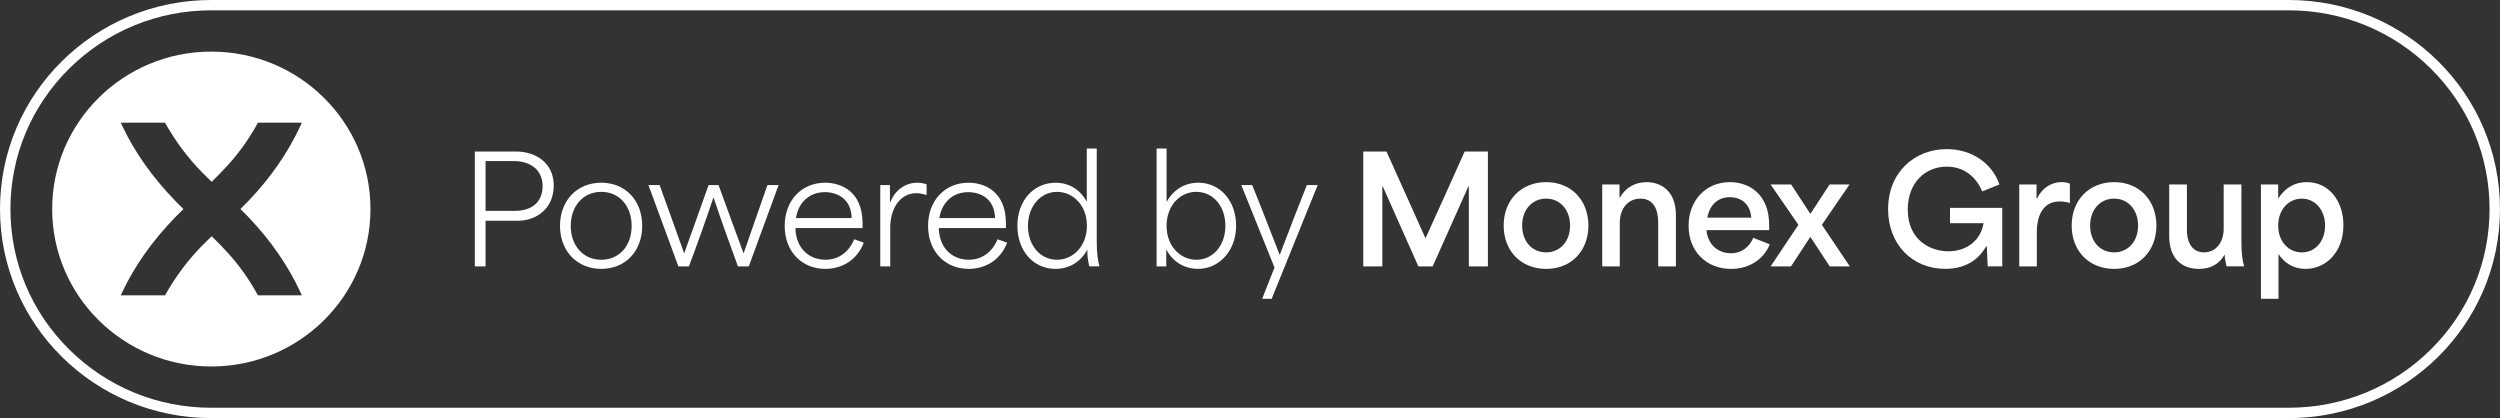 <svg width="293" height="49" viewBox="0 0 293 49" fill="none" xmlns="http://www.w3.org/2000/svg">
<rect x="0" y="0" width="293" height="49" fill="#333333" stroke="none"/>
<g clip-path="url(#clip0_186_1099)">
<path d="M268.234 1.21C274.523 1.21 280.435 3.633 284.881 8.031C289.328 12.43 291.777 18.278 291.777 24.499C291.777 30.72 289.328 36.568 284.881 40.967C280.435 45.365 274.523 47.788 268.234 47.788H24.766C18.477 47.788 12.566 45.365 8.119 40.967C3.672 36.57 1.223 30.72 1.223 24.499C1.223 18.278 3.672 12.43 8.119 8.031C12.566 3.633 18.477 1.21 24.766 1.21H268.232M268.234 0H24.766C11.088 0 0 10.968 0 24.499C0 38.03 11.088 49 24.766 49H268.232C281.91 49 292.998 38.032 292.998 24.501C293 10.968 281.912 0 268.234 0Z" fill="white"/>
<path d="M55.652 17.756H60.433C62.892 17.756 64.9 19.171 64.9 21.743C64.9 24.489 62.805 25.87 60.712 25.87H56.907V31.222H55.65V17.758L55.652 17.756ZM60.329 24.713C62.301 24.713 63.592 23.711 63.592 21.812C63.592 19.913 62.177 18.877 60.207 18.877H56.909V24.711H60.329V24.713Z" fill="white"/>
<path d="M65.633 26.473C65.633 23.503 67.623 21.415 70.467 21.415C73.312 21.415 75.266 23.503 75.266 26.473C75.266 29.442 73.294 31.512 70.467 31.512C67.641 31.512 65.633 29.44 65.633 26.473ZM70.467 30.444C72.579 30.444 74.028 28.805 74.028 26.473C74.028 24.14 72.579 22.485 70.467 22.485C68.356 22.485 66.891 24.142 66.891 26.473C66.891 28.803 68.356 30.444 70.467 30.444Z" fill="white"/>
<path d="M75.998 21.691H77.306C78.266 24.35 79.226 26.991 80.168 29.65H80.202C81.144 26.991 82.103 24.35 83.047 21.691H84.217C85.177 24.35 86.153 26.991 87.131 29.65H87.165L89.941 21.691H91.249L87.759 31.22H86.485C85.507 28.561 84.531 25.834 83.64 23.177H83.605C82.715 25.835 81.739 28.563 80.744 31.22H79.505L75.998 21.691Z" fill="white"/>
<path d="M91.965 26.473C91.965 23.503 93.938 21.415 96.695 21.415C98.527 21.415 101.092 22.38 101.092 26.196V26.731H93.222C93.275 29.027 94.74 30.442 96.764 30.442C98.423 30.442 99.574 29.371 100.114 28.043L101.231 28.44C100.497 30.391 98.788 31.512 96.711 31.512C93.988 31.512 91.965 29.492 91.965 26.473ZM99.817 25.557C99.764 23.296 98.123 22.519 96.658 22.519C94.826 22.519 93.552 23.779 93.29 25.557H99.817Z" fill="white"/>
<path d="M103.167 21.691H104.302V23.658H104.371C104.86 22.33 106.081 21.415 107.495 21.415C107.827 21.415 108.245 21.467 108.596 21.604V22.864C108.247 22.727 107.705 22.64 107.41 22.64C105.351 22.64 104.339 24.66 104.339 26.593V31.22H103.169V21.691H103.167Z" fill="white"/>
<path d="M108.769 26.473C108.769 23.503 110.742 21.415 113.499 21.415C115.331 21.415 117.897 22.38 117.897 26.196V26.731H110.026C110.079 29.027 111.545 30.442 113.568 30.442C115.227 30.442 116.378 29.371 116.918 28.043L118.035 28.44C117.302 30.391 115.592 31.512 113.515 31.512C110.793 31.512 108.769 29.492 108.769 26.473ZM116.621 25.557C116.568 23.296 114.927 22.519 113.462 22.519C111.63 22.519 110.357 23.779 110.094 25.557H116.621Z" fill="white"/>
<path d="M119.238 26.473C119.238 23.435 121.21 21.415 123.723 21.415C125.241 21.415 126.568 22.175 127.336 23.59H127.371V17.409H128.54V28.232C128.54 29.837 128.663 30.476 128.854 31.218H127.668C127.493 30.526 127.424 29.94 127.442 29.303H127.407C126.623 30.752 125.227 31.512 123.709 31.512C121.127 31.512 119.242 29.424 119.242 26.473H119.238ZM123.88 30.444C125.799 30.444 127.387 28.805 127.387 26.456C127.387 24.108 125.799 22.485 123.88 22.485C121.96 22.485 120.477 24.177 120.477 26.473C120.477 28.769 121.925 30.444 123.88 30.444Z" fill="white"/>
<path d="M136.722 29.287H136.688V31.22H135.552V17.409H136.722V23.674C137.56 22.154 138.939 21.413 140.439 21.413C142.987 21.413 144.872 23.519 144.872 26.452C144.872 29.386 142.899 31.51 140.405 31.51C138.817 31.51 137.456 30.698 136.722 29.283V29.287ZM140.213 30.444C142.186 30.444 143.616 28.753 143.616 26.456C143.616 24.16 142.167 22.485 140.213 22.485C138.259 22.485 136.722 24.124 136.722 26.473C136.722 28.821 138.31 30.444 140.213 30.444Z" fill="white"/>
<path d="M149.373 31.359L145.481 21.691H146.755C147.855 24.366 148.866 27.059 149.966 29.839H150.001C151.065 27.059 152.096 24.35 153.16 21.691H154.433L149.041 35.018H147.924L149.373 31.359Z" fill="white"/>
<path d="M159.775 17.756H162.497L167.052 27.89H167.087C168.623 24.523 170.141 21.14 171.659 17.756H174.382V31.22H172.149V21.846H172.096L167.908 31.22H166.233C164.853 28.095 163.457 24.971 162.061 21.846H162.008V31.22H159.775V17.756Z" fill="white"/>
<path d="M176.23 26.438C176.23 23.453 178.272 21.346 181.205 21.346C184.137 21.346 186.161 23.453 186.161 26.438C186.161 29.424 184.137 31.514 181.205 31.514C178.272 31.514 176.23 29.426 176.23 26.438ZM181.205 29.579C182.862 29.579 184.015 28.267 184.015 26.438C184.015 24.61 182.864 23.279 181.205 23.279C179.546 23.279 178.395 24.592 178.395 26.438C178.395 28.285 179.546 29.579 181.205 29.579Z" fill="white"/>
<path d="M187.781 21.622H189.805V23.158H189.839C190.573 21.898 191.741 21.346 192.98 21.346C194.742 21.346 196.417 22.469 196.417 25.178V31.22H194.341V26.075C194.341 24.487 193.748 23.279 192.264 23.279C190.868 23.279 189.839 24.35 189.839 26.144V31.22H187.781V21.622Z" fill="white"/>
<path d="M197.903 26.456C197.903 23.505 199.91 21.346 202.737 21.346C204.989 21.346 207.345 22.745 207.345 26.37V26.974H199.998C200.155 28.684 201.359 29.684 202.877 29.684C204.082 29.684 205.023 28.976 205.478 27.872L207.414 28.632C206.751 30.323 205.076 31.514 202.877 31.514C200.033 31.514 197.903 29.512 197.903 26.456ZM205.25 25.507C205.109 23.763 203.923 23.108 202.719 23.108C201.288 23.108 200.344 24.092 200.102 25.507H205.25Z" fill="white"/>
<path d="M210.762 26.37V26.335L207.516 21.622H209.924L212.158 25.041H212.193L214.426 21.622H216.764L213.536 26.335V26.37C214.618 27.974 215.7 29.597 216.798 31.22H214.442C213.692 30.081 212.943 28.942 212.191 27.785H212.156C211.406 28.942 210.656 30.081 209.904 31.22H207.514C208.596 29.597 209.678 27.974 210.76 26.37H210.762Z" fill="white"/>
<path d="M221.286 24.521C221.286 20.153 224.426 17.478 228.161 17.478C231.041 17.478 233.45 19.082 234.338 21.62L232.315 22.431C231.581 20.687 230.15 19.53 228.161 19.53C225.649 19.53 223.588 21.395 223.588 24.57C223.588 28.126 226.223 29.454 228.369 29.454C230.515 29.454 232.174 28.126 232.469 26.156H228.542V24.36H234.668V31.214H232.959L232.855 28.884H232.767C231.807 30.559 230.22 31.508 227.986 31.508C224.078 31.508 221.286 28.607 221.286 24.517V24.521Z" fill="white"/>
<path d="M236.659 21.622H238.683V23.245H238.752C239.241 22.193 240.27 21.346 241.613 21.346C241.927 21.346 242.241 21.38 242.589 21.52V23.797C242.223 23.66 241.717 23.608 241.403 23.608C239.205 23.608 238.715 25.662 238.715 27.233V31.22H236.657V21.622H236.659Z" fill="white"/>
<path d="M242.801 26.438C242.801 23.453 244.843 21.346 247.774 21.346C250.704 21.346 252.73 23.453 252.73 26.438C252.73 29.424 250.706 31.514 247.774 31.514C244.841 31.514 242.801 29.426 242.801 26.438ZM247.774 29.579C249.432 29.579 250.584 28.267 250.584 26.438C250.584 24.61 249.432 23.279 247.774 23.279C246.115 23.279 244.963 24.592 244.963 26.438C244.963 28.285 246.115 29.579 247.774 29.579Z" fill="white"/>
<path d="M254.23 27.646V21.62H256.306V26.92C256.306 28.68 257.109 29.579 258.314 29.579C259.779 29.579 260.616 28.285 260.616 26.852V21.62H262.693V28.214C262.693 29.819 262.815 30.458 263.007 31.218H260.949C260.81 30.647 260.739 30.216 260.739 29.871H260.704C260.111 30.907 259.151 31.512 257.721 31.512C255.713 31.512 254.23 30.321 254.23 27.646Z" fill="white"/>
<path d="M264.979 21.622H267.003V23.227H267.038C267.894 21.915 269.027 21.346 270.353 21.346C272.97 21.346 274.647 23.574 274.647 26.386C274.647 29.563 272.589 31.512 270.215 31.512C268.697 31.512 267.633 30.718 267.04 29.768V35.016H264.982V21.62L264.979 21.622ZM269.779 29.581C271.366 29.581 272.501 28.253 272.501 26.44C272.501 24.628 271.35 23.281 269.779 23.281C268.207 23.281 267.003 24.576 267.003 26.44C267.003 28.305 268.207 29.581 269.779 29.581Z" fill="white"/>
<path d="M24.766 6.048C14.465 6.048 6.114 14.309 6.114 24.499C6.114 34.689 14.465 42.95 24.766 42.95C35.068 42.95 43.419 34.689 43.419 24.499C43.419 14.309 35.069 6.048 24.766 6.048ZM29.18 25.511C31.725 28.18 33.747 31.105 35.188 34.203L35.379 34.615H30.23L30.146 34.464C29.186 32.724 28.041 31.113 26.741 29.678C26.123 28.996 25.471 28.335 24.809 27.686C24.424 28.055 24.041 28.43 23.668 28.809C22.05 30.46 20.619 32.365 19.419 34.468L19.335 34.615H14.153L14.348 34.201C15.791 31.141 17.88 28.192 20.556 25.438C20.864 25.122 21.18 24.807 21.495 24.497C21.18 24.186 20.864 23.872 20.556 23.556C17.88 20.802 15.791 17.855 14.348 14.793L14.153 14.379H19.335L19.419 14.526C20.619 16.629 22.05 18.534 23.668 20.185C24.039 20.564 24.422 20.937 24.809 21.308C25.469 20.661 26.123 20 26.741 19.316C28.041 17.879 29.188 16.268 30.146 14.53L30.23 14.379H35.379L35.188 14.79C33.747 17.889 31.725 20.814 29.18 23.483C28.854 23.826 28.516 24.162 28.177 24.495C28.518 24.828 28.854 25.164 29.18 25.507V25.511Z" fill="white"/>
</g>
<defs>
<clipPath id="clip0_186_1099">
<rect width="293" height="49" fill="white"/>
</clipPath>
</defs>
</svg>
